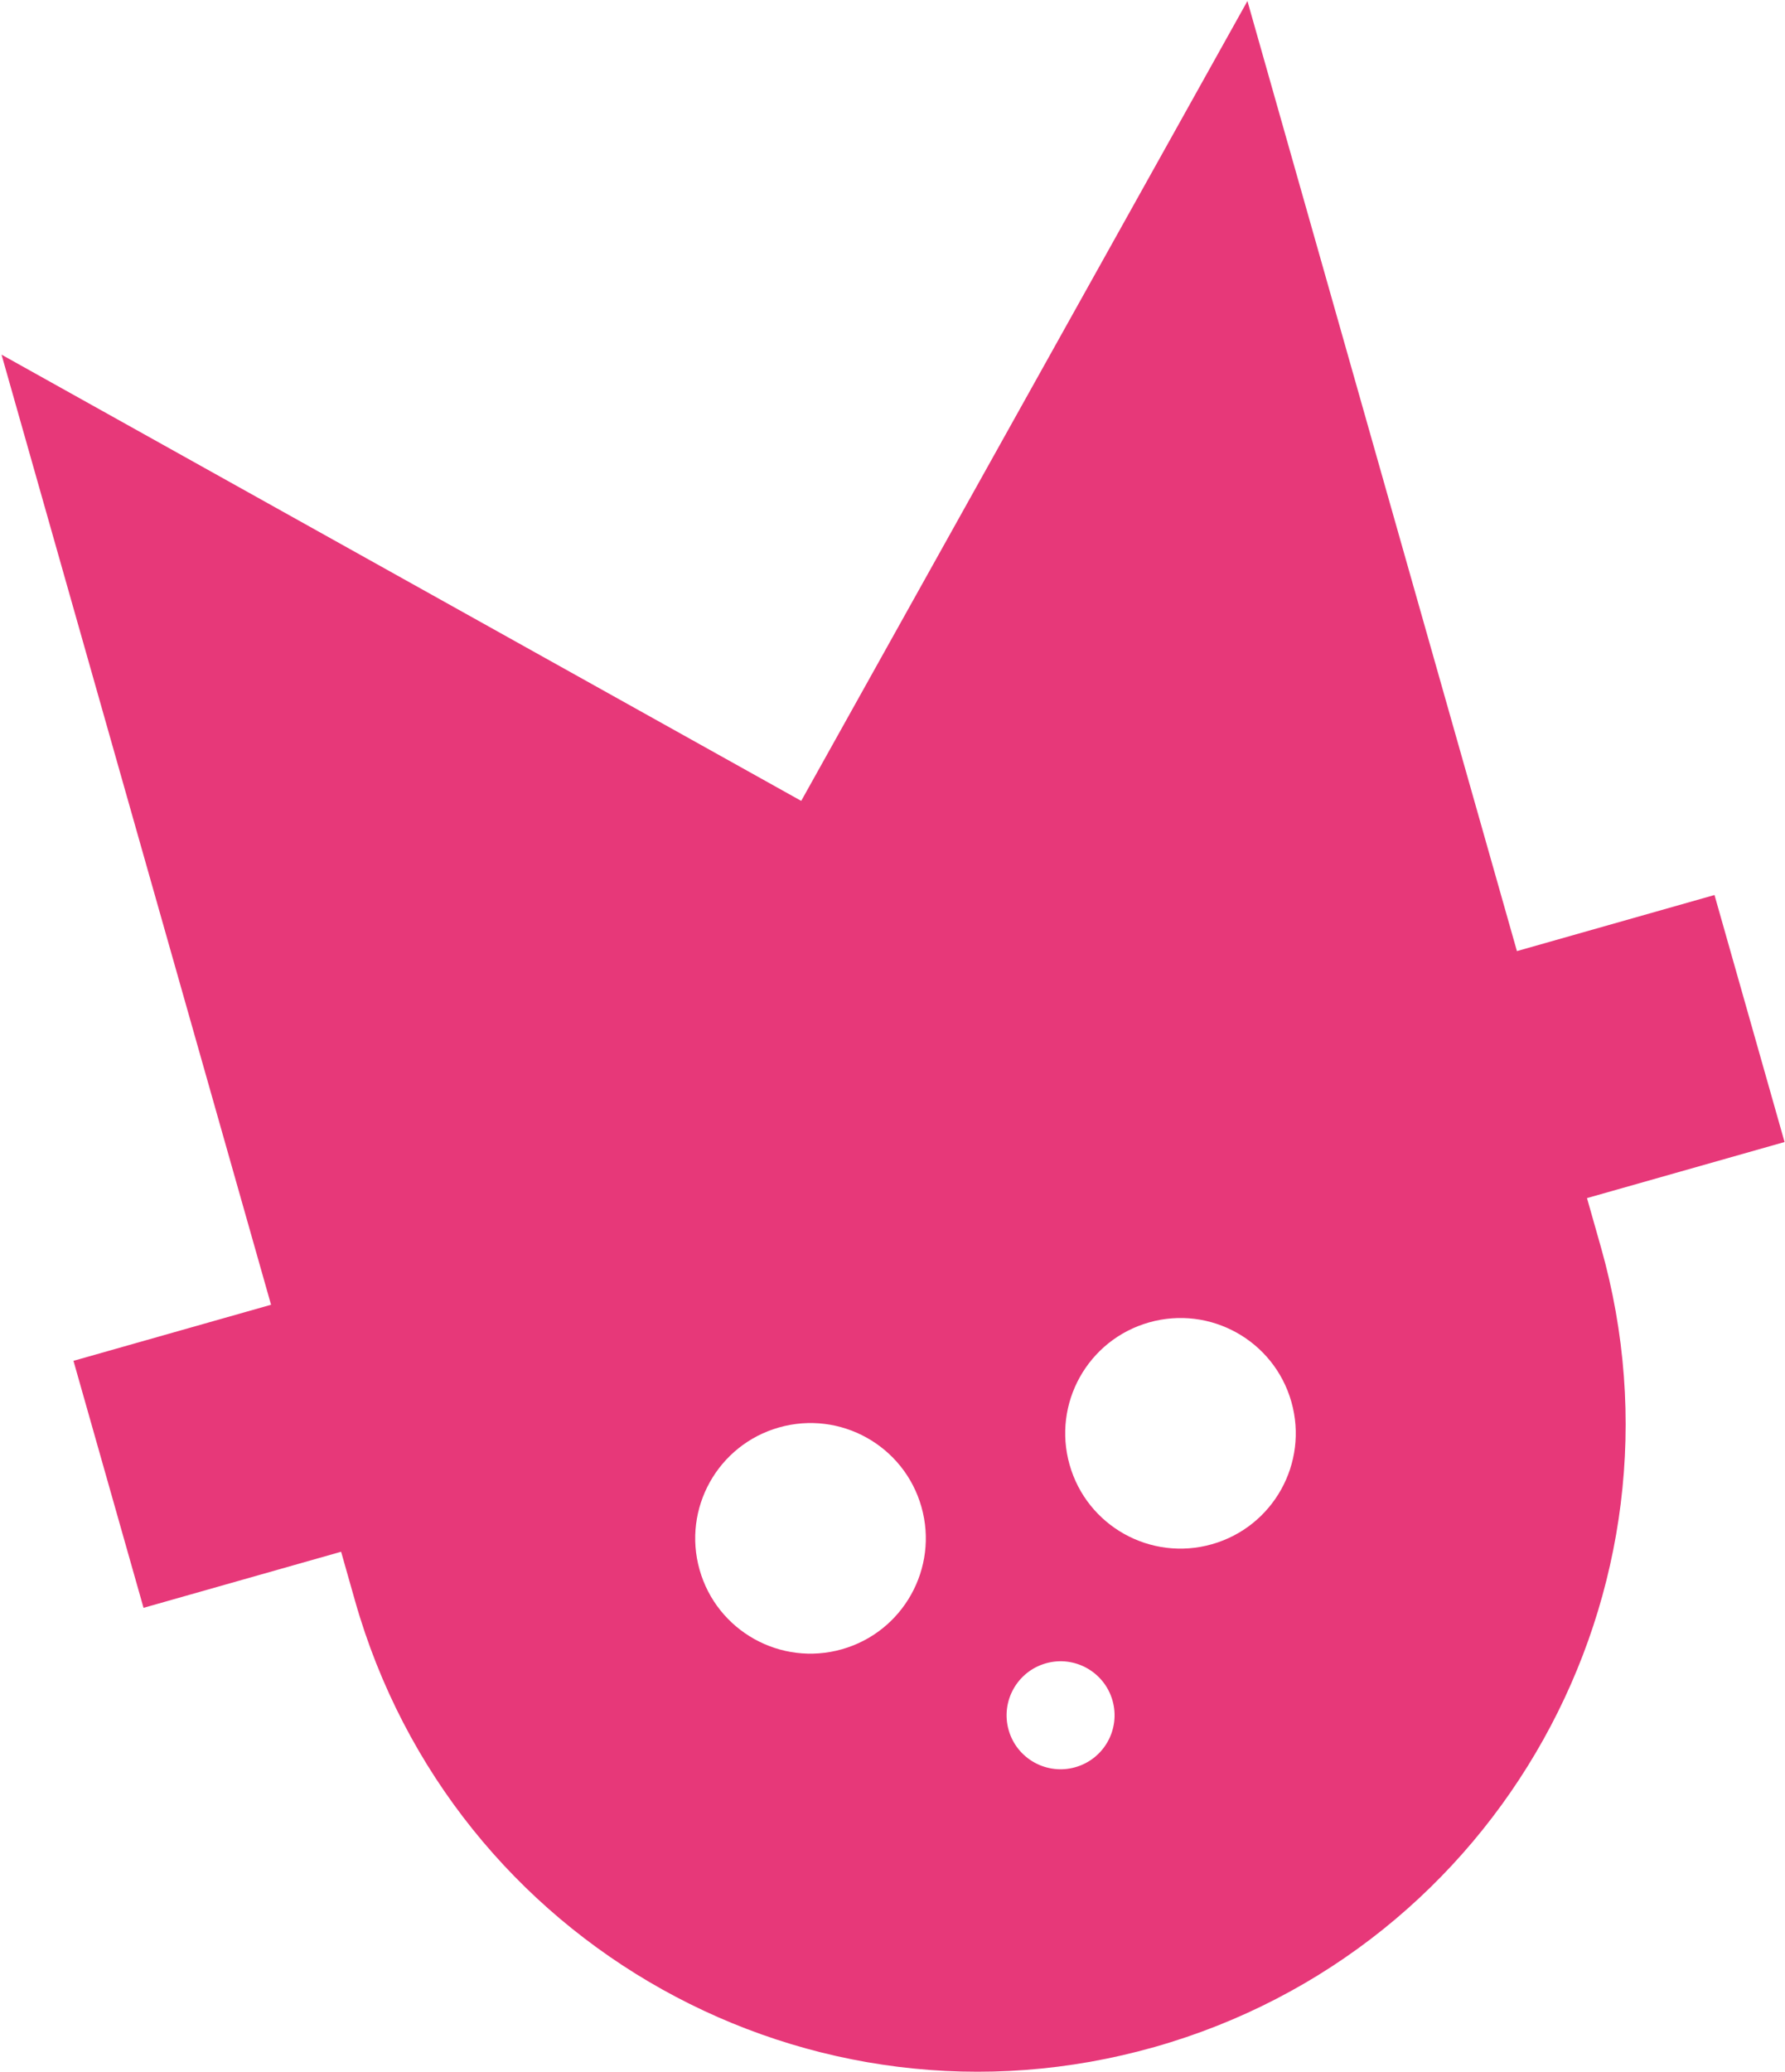 <svg xmlns="http://www.w3.org/2000/svg" width="947" height="1099" fill="none"><path fill="#E73879" d="M804.78 504.422 661.8.546 425.073 424.759.818 188.106l142.98 503.876L38.98 721.725l37.172 131 104.818-29.744 7.375 25.991C240.134 1031.48 430.059 1137.42 612.6 1085.62c182.541-51.79 288.516-241.701 236.728-424.209l-7.375-25.99 104.818-29.743-37.173-130.999-104.818 29.743Zm-358.1 370.271c-32.493 9.22-66.301-9.637-75.519-42.125-9.219-32.488 9.645-66.292 42.138-75.512 32.494-9.221 66.327 9.63 75.546 42.118 9.219 32.487-9.671 66.299-42.165 75.519Zm123.819 62.561c-15.225 4.321-31.069-4.517-35.381-19.713-4.312-15.196 4.521-31.065 19.746-35.385 15.225-4.32 31.042 4.525 35.362 19.747 4.319 15.222-4.529 31.039-19.727 35.351Zm72.479-118.262c-32.493 9.22-66.301-9.638-75.519-42.126-9.219-32.488 9.645-66.291 42.138-75.512 32.494-9.22 66.301 9.638 75.52 42.125 9.219 32.488-9.645 66.292-42.139 75.513Z"/></svg>